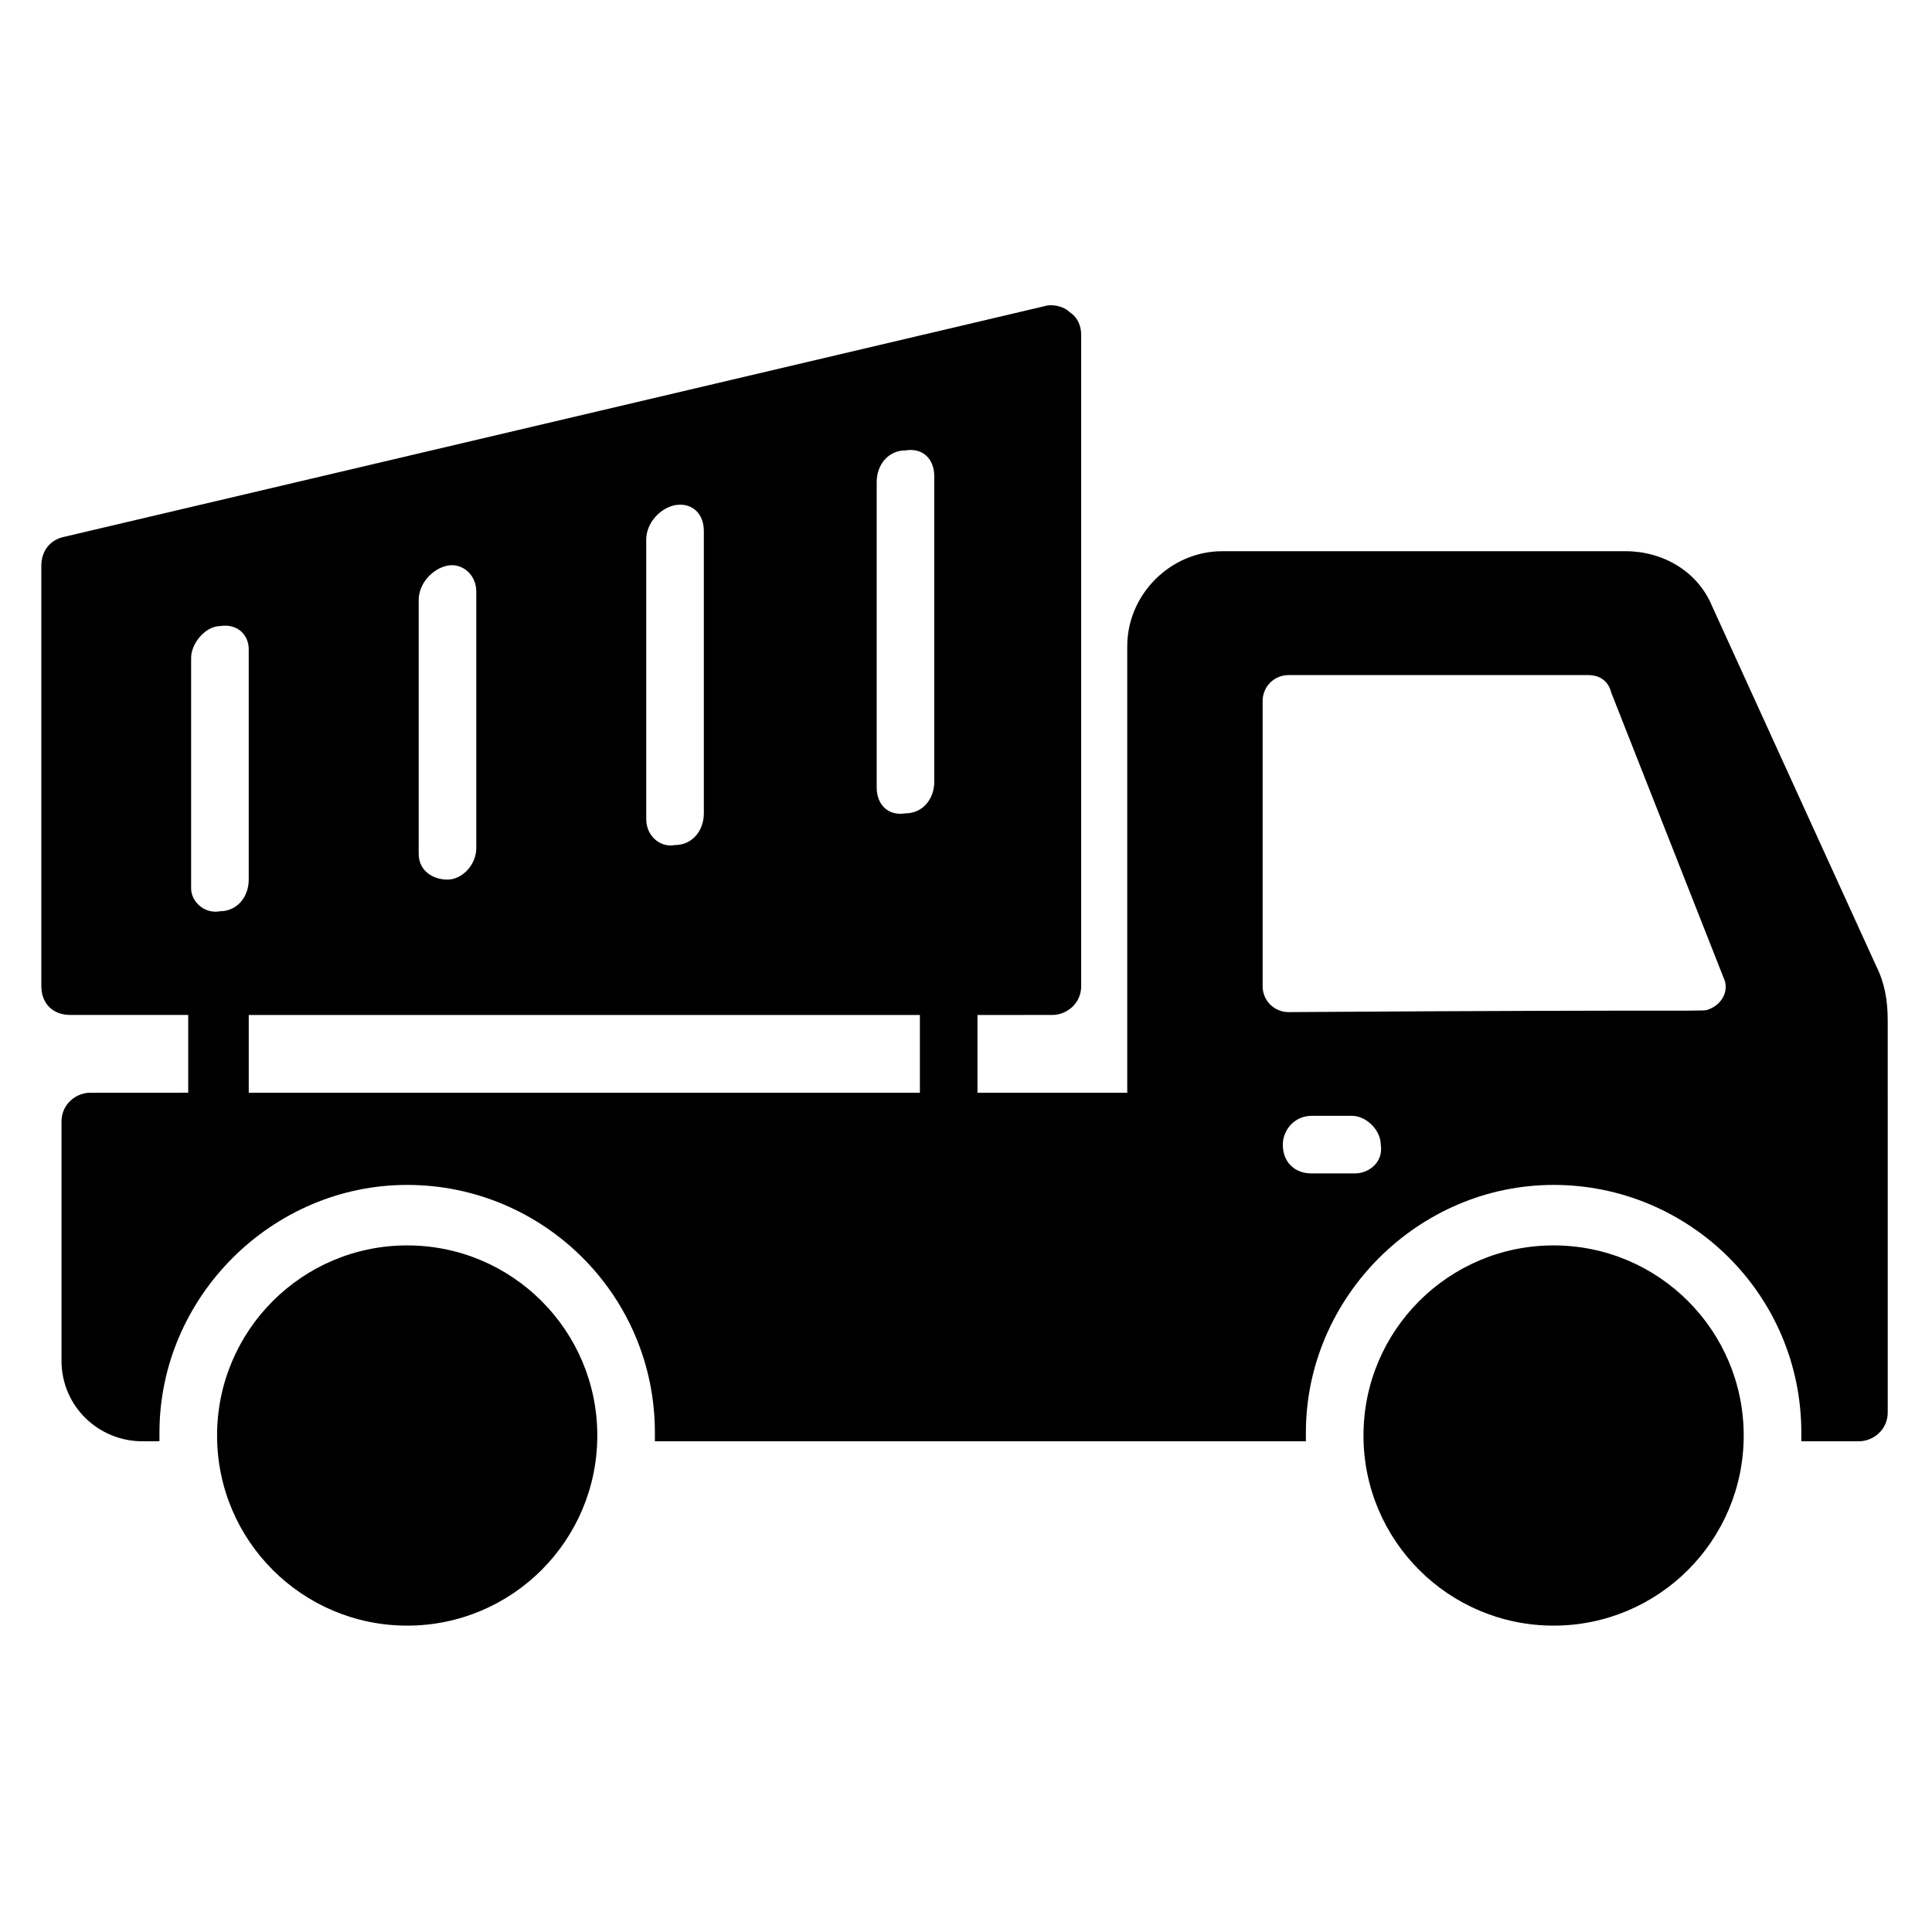 <?xml version="1.0" encoding="UTF-8"?>
<!-- Uploaded to: SVG Repo, www.svgrepo.com, Generator: SVG Repo Mixer Tools -->
<svg fill="#000000" width="800px" height="800px" version="1.1" viewBox="144 144 512 512" xmlns="http://www.w3.org/2000/svg">
 <g>
  <path d="m641.21 400-43.512-95.418c-3.816-9.16-12.977-14.504-22.902-14.504h-106.87c-13.742 0-25.191 11.449-25.191 25.191v118.32h-39.695v-20.609l19.852-0.004c3.816 0 7.633-3.055 7.633-7.633v-172.52c0-2.289-0.762-4.582-3.055-6.106-1.527-1.527-4.582-2.289-6.871-1.527l-259.54 61.066c-3.816 0.762-6.106 3.816-6.106 7.633v111.45c0 4.582 3.055 7.633 7.633 7.633h31.297v20.609l-25.949 0.004c-3.816 0-7.633 3.055-7.633 7.633v63.359c0 12.215 9.922 21.375 21.375 21.375h4.582v-2.289c0-35.879 29.77-65.648 65.648-65.648 35.879 0 65.648 29.008 65.648 65.648v2.289h172.52v-2.289c0-35.879 29.77-65.648 65.648-65.648 35.879 0 65.648 29.008 65.648 65.648v2.289h15.266c3.816 0 7.633-3.055 7.633-7.633l-0.004-103.82c0-5.344-0.762-9.926-3.055-14.504zm-264.88-128.24c0-4.582 3.055-8.398 7.633-8.398 4.582-0.762 7.633 2.289 7.633 6.871v80.914c0 4.582-3.055 8.398-7.633 8.398-4.582 0.762-7.633-2.289-7.633-6.871zm-61.07 15.266c0-4.582 3.816-8.398 7.633-9.16 4.582-0.762 7.633 2.289 7.633 6.871v74.809c0 4.582-3.055 8.398-7.633 8.398-3.816 0.762-7.633-2.289-7.633-6.871zm-60.305 16.031c0-4.582 3.816-8.398 7.633-9.16s7.633 2.289 7.633 6.871v67.938c0 4.582-3.816 8.398-7.633 8.398s-7.633-2.289-7.633-6.871zm-60.305 15.266c0-3.816 3.816-8.398 7.633-8.398 4.582-0.762 7.633 2.289 7.633 6.106v61.066c0 4.582-3.055 8.398-7.633 8.398-3.816 0.762-7.633-2.289-7.633-6.106zm15.27 115.27v-20.609h177.86v20.609zm293.12 21.375h-11.449c-4.582 0-7.633-3.055-7.633-7.633 0-3.816 3.055-7.633 7.633-7.633h10.688c3.816 0 7.633 3.816 7.633 7.633 0.762 4.578-3.055 7.633-6.871 7.633zm93.891-43.512c-2.289 0.762 5.344 0-111.45 0.762-3.816 0-6.871-3.055-6.871-6.871v-75.57c0-3.816 3.055-6.871 6.871-6.871h79.387c3.055 0 5.344 1.527 6.106 4.582l29.77 75.57c1.531 3.055 0.004 6.871-3.812 8.398z"/>
  <path d="m606.1 524.43c0 27.824-22.555 50.379-50.379 50.379-27.824 0-50.383-22.555-50.383-50.379 0-27.828 22.559-50.383 50.383-50.383 27.824 0 50.379 22.555 50.379 50.383"/>
  <path d="m302.29 524.43c0 27.824-22.555 50.379-50.379 50.379-27.824 0-50.383-22.555-50.383-50.379 0-27.828 22.559-50.383 50.383-50.383 27.824 0 50.379 22.555 50.379 50.383"/>
 </g>
</svg>